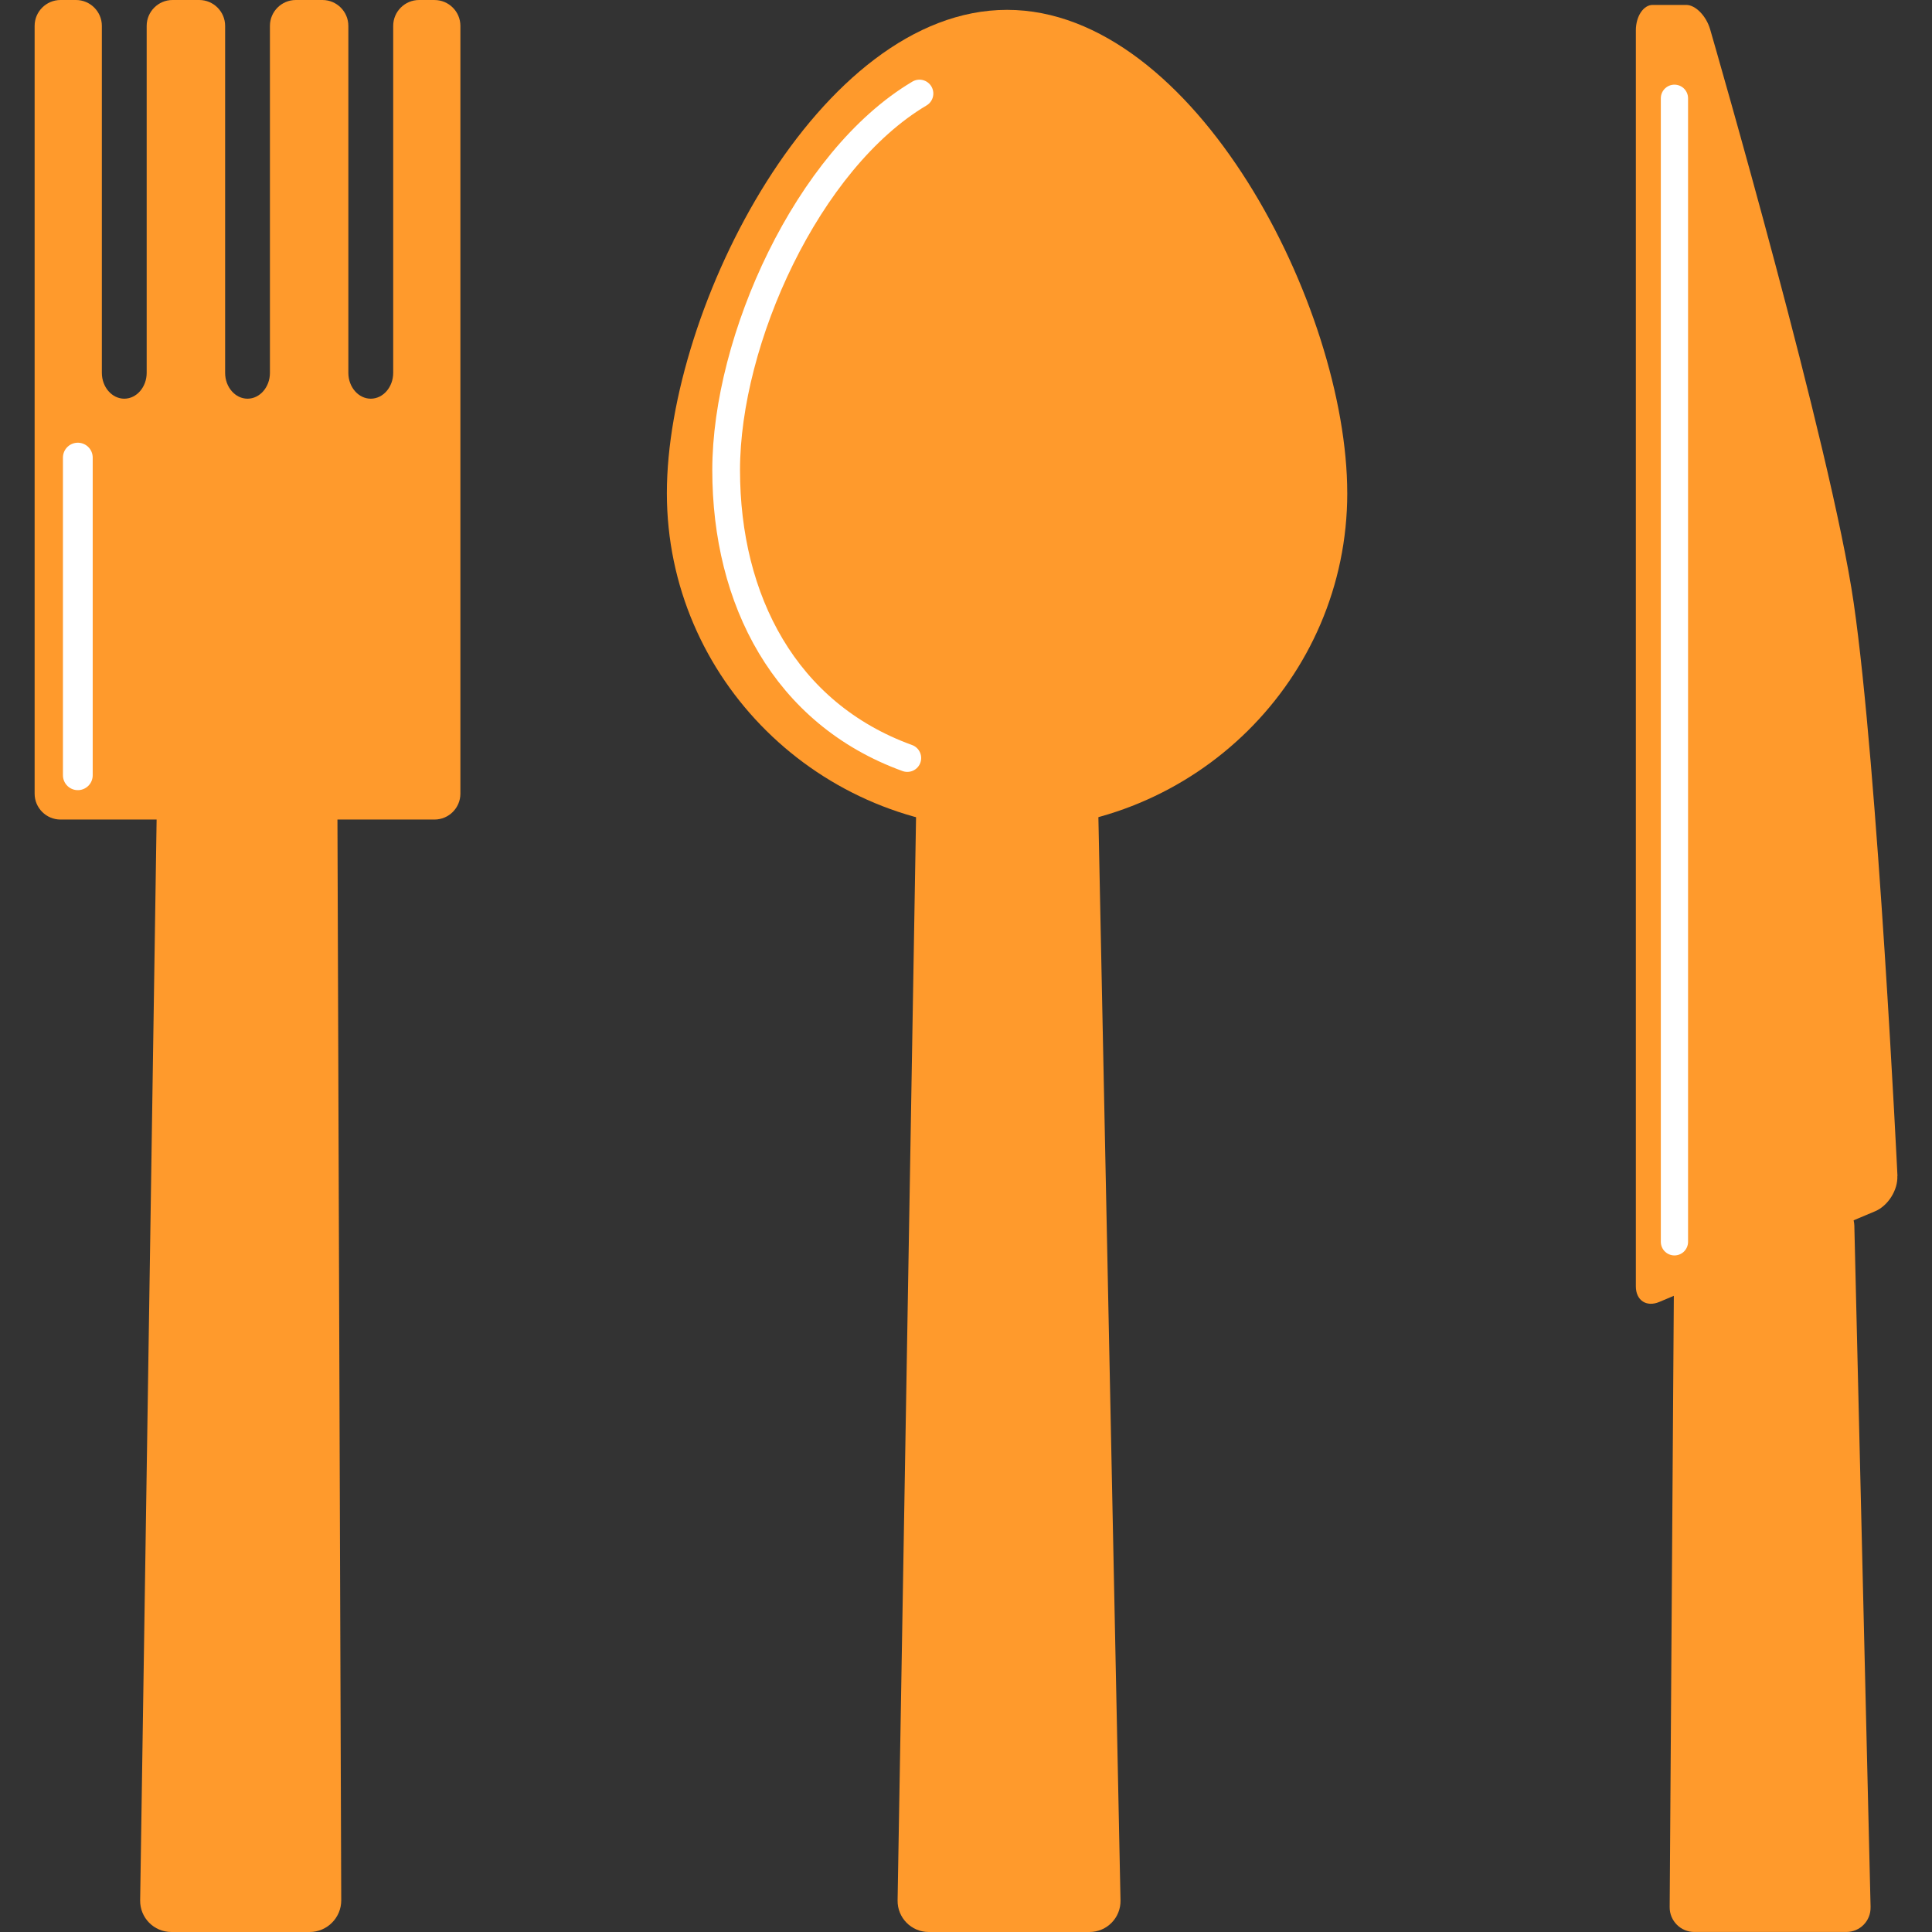 <svg id="SvgjsSvg1001" width="288" height="288" xmlns="http://www.w3.org/2000/svg" version="1.1" xmlns:xlink="http://www.w3.org/1999/xlink" xmlns:svgjs="http://svgjs.com/svgjs"><rect width="100%" height="100%" fill="#333333" stroke="none"/><defs id="SvgjsDefs1002"></defs><g id="SvgjsG1008" transform="matrix(1,0,0,1,0,0)"><svg xmlns="http://www.w3.org/2000/svg" enable-background="new 0 0 276.285 286.559" version="1.0" viewBox="0 0 276.285 286.559" width="288" height="288"><path fill="#ff9a2c" d="m276.28 174.43c0.101 2.072-1.384 4.426-3.297 5.23l-32.008 13.447c-1.912 0.805-3.478-0.236-3.478-2.311v-89.376-7.543-89.375c0-2.074 1.122-3.771 2.494-3.771s3.614 0 4.985 0 2.963 1.63 3.541 3.624 17.97 62.084 21.294 85.082c3.57 24.563 6.49 84.993 6.49 84.993z" class="color231F20 svgShape"></path><path fill="#ff9a2c" d="m272.31 282.88c0.048 2.021-1.566 3.674-3.588 3.674h-22.56c-2.021 0-3.663-1.652-3.649-3.674l0.687-101.07c0.015-2.021 1.68-3.674 3.7-3.674h19.24c2.021 0 3.715 1.652 3.763 3.674l2.41 101.07z" class="color231F20 svgShape"></path><line x1="243.22" x2="243.22" y1="14.576" y2="184.19" fill="none" stroke="#ffffff" stroke-linecap="round" stroke-linejoin="round" stroke-width="4.039" class="colorStrokeFFF svgStroke"></line><g fill="#000000" class="color000 svgShape"><path fill="#ff9a2c" d="m194.69 73.144c0-27.543-22.592-71.683-50.457-71.683-27.869 0-50.459 44.139-50.459 71.683 0 27.546 22.591 49.875 50.459 49.875 27.87 0 50.46-22.33 50.46-49.876z" class="color231F20 svgShape"></path><path fill="#ff9a2c" d="m161.06 281.86c0.052 2.586-2.02 4.699-4.605 4.699h-23.837c-2.586 0-4.665-2.113-4.621-4.699l2.863-168.01c0.044-2.586 2.195-4.7 4.781-4.7h17.189c2.586 0 4.744 2.114 4.798 4.699l3.43 168.01z" class="color231F20 svgShape"></path><path fill="none" stroke="#ffffff" stroke-linecap="round" stroke-linejoin="round" stroke-width="4.112" d="m131.24 13.872c-16.619 9.856-28.673 36.571-28.673 55.852s8.728 36.139 26.87 42.71" class="colorStrokeFFF svgStroke"></path></g><g fill="#000000" class="color000 svgShape"><path fill="#ff9a2c" d="m45.476 281.86c0.009 2.584-2.099 4.699-4.684 4.699h-20.513c-2.585 0-4.668-2.115-4.629-4.699l2.56-168.01c0.039-2.584 2.186-4.7 4.771-4.7h17.189c2.585 0 4.708 2.116 4.717 4.7l0.589 168.01z" class="color231F20 svgShape"></path><path fill="#ff9a2c" d="m57.017 0c-2.109 0-3.834 1.726-3.834 3.833v51.469c0 2.109-1.496 3.833-3.326 3.833-1.829 0-3.326-1.724-3.326-3.833v-51.469c0-2.107-1.725-3.833-3.833-3.833h-3.964c-2.109 0-3.834 1.726-3.834 3.833v51.469c0 2.109-1.495 3.833-3.323 3.833s-3.323-1.724-3.323-3.833v-51.469c-0.001-2.107-1.726-3.833-3.834-3.833h-3.968c-2.108 0-3.833 1.726-3.833 3.833v51.469c0 2.109-1.496 3.833-3.324 3.833s-3.324-1.724-3.324-3.833v-51.469c0-2.107-1.725-3.833-3.834-3.833h-2.304c-2.108 0-3.833 1.726-3.833 3.833v113.89c0 2.109 1.725 3.833 3.833 3.833h55.484c2.108 0 3.833-1.725 3.833-3.833v-113.89c0.001-2.104-1.724-3.83-3.833-3.83h-2.3z" class="color231F20 svgShape"></path><line x1="6.406" x2="6.406" y1="67.871" y2="114.99" fill="none" stroke="#ffffff" stroke-linecap="round" stroke-linejoin="round" stroke-width="4.415" class="colorStrokeFFF svgStroke"></line></g></svg></g></svg>